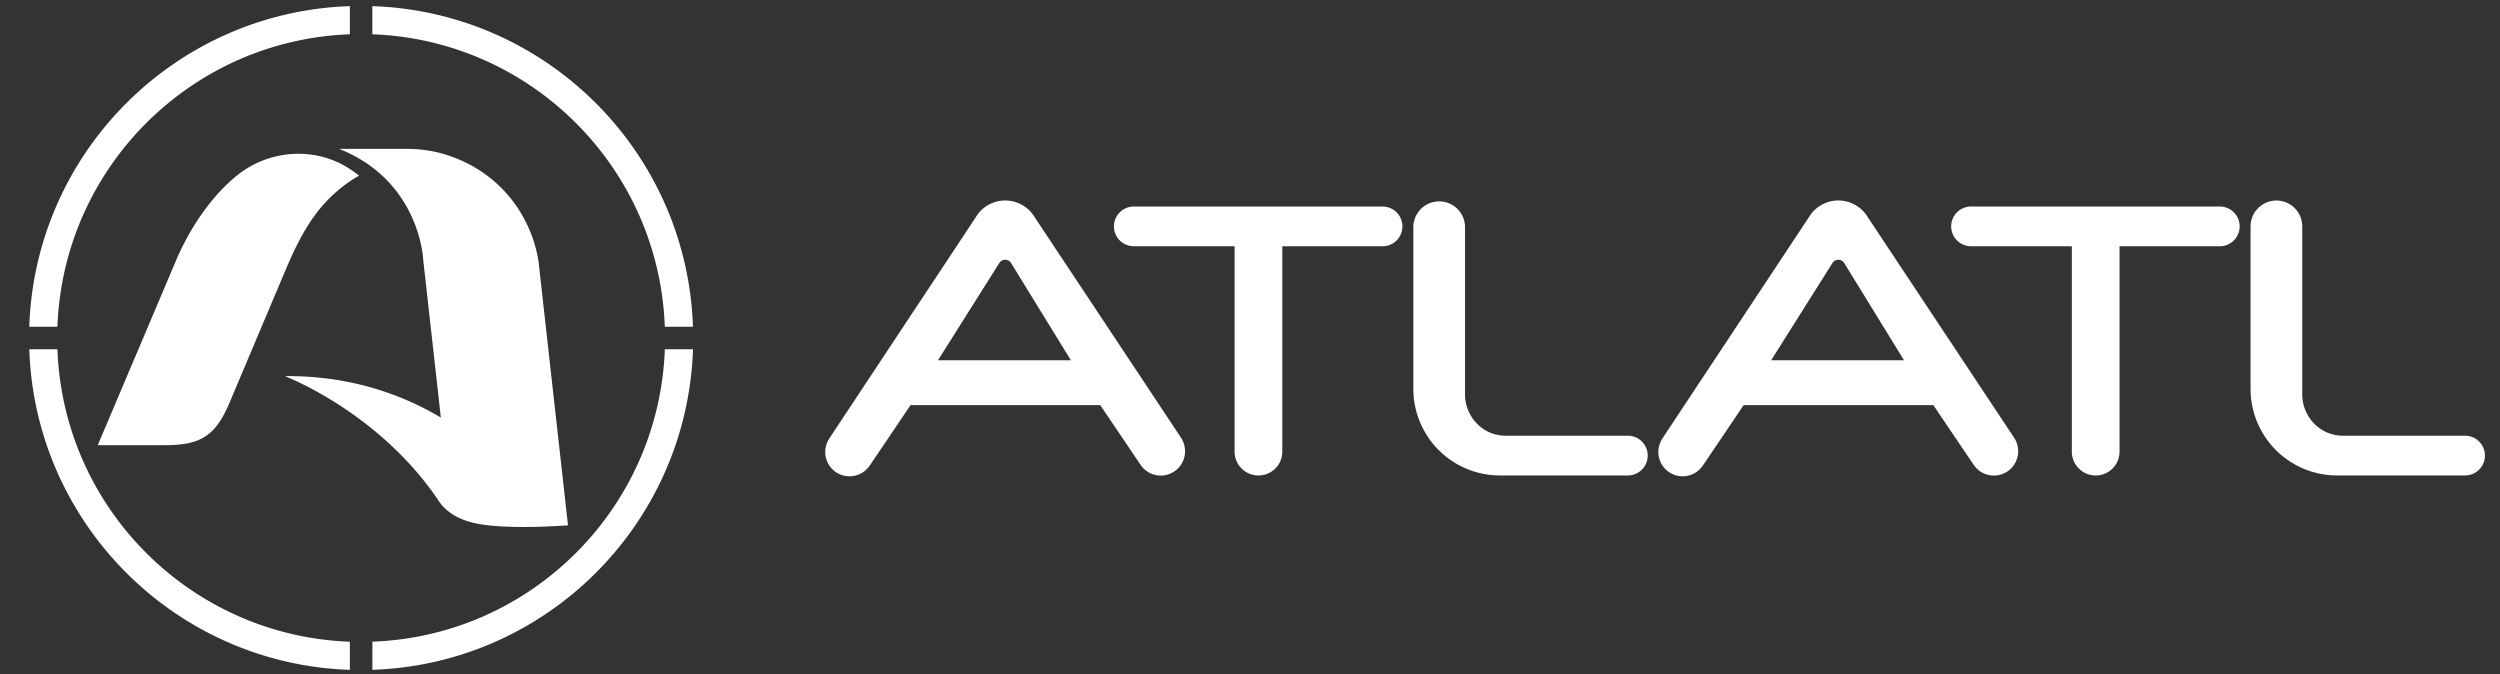 <?xml version="1.0" standalone="no"?><!DOCTYPE svg PUBLIC "-//W3C//DTD SVG 1.1//EN" "http://www.w3.org/Graphics/SVG/1.1/DTD/svg11.dtd"><svg class="icon" width="200px" height="53.94px" viewBox="0 0 3797 1024" version="1.1" xmlns="http://www.w3.org/2000/svg"><rect x="0" y="0" width="3797" height="1024" fill="#333333" stroke="none"/><path fill="#ffffff" d="M348.885 610.987c-21.077 50.091-43.264 65.109-97.579 65.109H148.48L266.667 397.227c27.179-64.213 66.304-111.573 100.949-136.533a148.736 148.736 0 0 1 113.835-24.448c21.675 4.437 42.069 13.141 63.872 30.464-59.947 34.56-86.912 85.632-110.592 140.885l-85.845 203.349v0.043zM665.472 759.595c12.288 18.603 30.763 28.757 52.224 34.133 47.445 11.947 144.981 4.096 144.981 4.096L818.773 404.907s-5.547-99.797-103.211-153.856a241.621 241.621 0 0 0-32.725-14.379 200.235 200.235 0 0 0-66.987-10.581h-100.779c123.221 48.811 127.701 168.448 127.701 168.448l26.795 239.616c-71.509-42.539-151.595-63.659-237.013-62.933 0 0 142.037 53.717 232.96 188.288l-0.085 0.085zM565.547 52.053c241.323 8.832 435.371 202.795 444.16 444.16h42.752C1043.627 231.253 830.507 18.133 565.504 9.301V52.053zM87.211 496.213C96 254.848 290.005 60.885 531.371 52.053V9.301C266.411 18.133 53.291 231.296 44.459 496.213h42.752zM531.371 974.635c-241.365-8.832-435.413-202.837-444.16-444.16H44.459c8.832 264.96 221.952 478.037 486.912 486.869v-42.709zM1009.749 530.389c-8.832 241.365-202.795 435.413-444.16 444.16v42.752c265.003-8.832 478.08-221.995 486.912-486.912h-42.752zM2472.448 661.76h-185.173c-37.205 0-62.208-30.891-62.208-62.507V343.808a39.253 39.253 0 0 0-78.464 0v246.571a131.499 131.499 0 0 0 131.712 131.712h194.048a30.165 30.165 0 0 0 0-60.373l0.085 0.085zM3744 661.76h-185.173c-37.163 0-62.165-30.891-62.165-62.507V343.808a39.253 39.253 0 0 0-78.507 0v246.571a131.499 131.499 0 0 0 131.712 131.712h194.048a30.165 30.165 0 0 0 0-60.373l0.128 0.085zM2099.797 313.643H1722.027a30.165 30.165 0 0 0 0 60.331h153.088v311.936a36.224 36.224 0 1 0 72.448 0v-311.893h152.235a30.165 30.165 0 0 0 0-60.373h-0.043zM3371.349 313.643h-377.728a30.165 30.165 0 0 0 0 60.331h153.088v311.936a36.224 36.224 0 1 0 72.448 0v-311.893h152.235a30.165 30.165 0 0 0 0-60.373h-0.043zM1794.133 665.472l-0.853-1.365-222.379-335.104a52.011 52.011 0 0 0-88.917 0.981l-222.635 336.213h0.085a36.907 36.907 0 0 0 61.696 40.533l0.853-1.152 60.971-90.325h288.085l61.184 90.581 0.128 0.171a36.907 36.907 0 0 0 67.499-20.864c0-7.253-2.133-13.995-5.717-19.669z m-369.493-118.357l93.184-147.84a10.539 10.539 0 0 1 17.749 0.085l90.88 147.755h-201.813zM3059.499 665.472l-0.896-1.365-222.379-335.104a52.011 52.011 0 0 0-88.917 0.981l-222.635 336.213h0.085a36.907 36.907 0 0 0 61.696 40.533l0.853-1.152 60.971-90.325h288.085l61.184 90.581 0.128 0.171a36.907 36.907 0 0 0 67.499-20.864 37.12 37.12 0 0 0-5.675-19.669z m-369.451-118.357l93.184-147.84a10.539 10.539 0 0 1 17.707 0.085l90.88 147.755h-201.771z" /></svg>